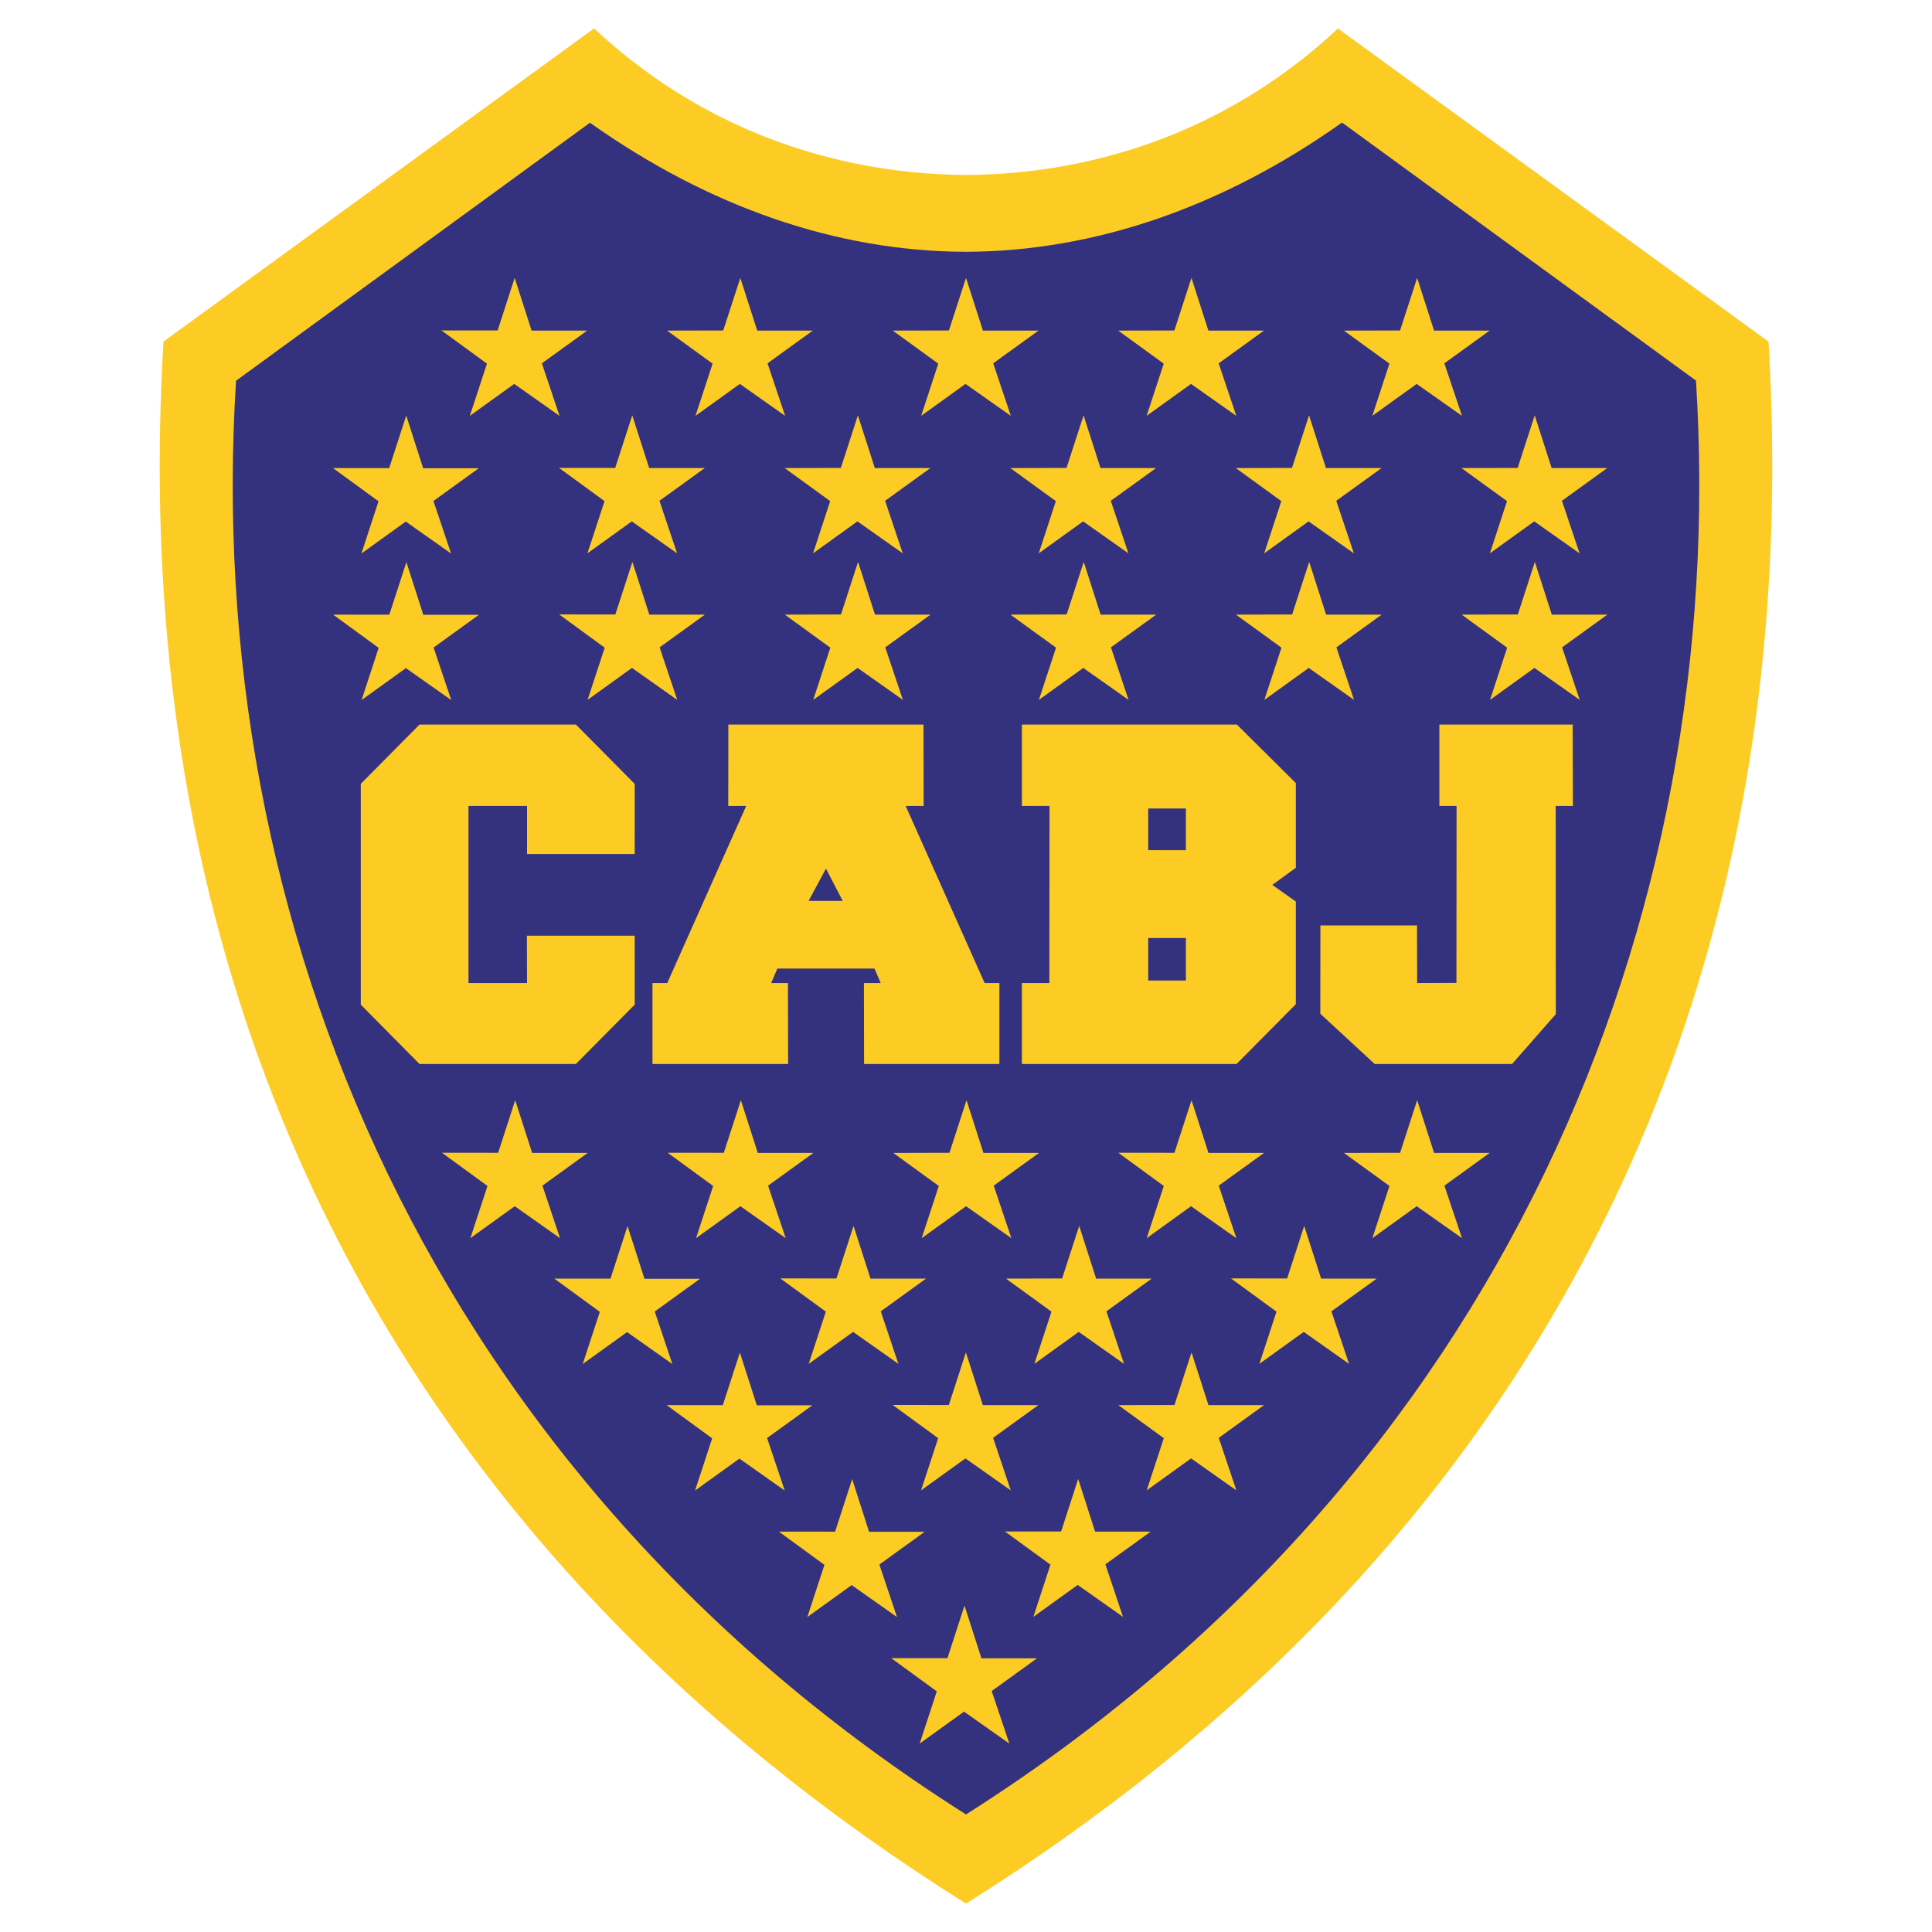 <?xml version="1.0" encoding="utf-8"?>
<!-- Generator: Adobe Illustrator 13.0.0, SVG Export Plug-In . SVG Version: 6.00 Build 14948)  -->
<!DOCTYPE svg PUBLIC "-//W3C//DTD SVG 1.0//EN" "http://www.w3.org/TR/2001/REC-SVG-20010904/DTD/svg10.dtd">
<svg version="1.0" id="Layer_1" xmlns="http://www.w3.org/2000/svg" xmlns:xlink="http://www.w3.org/1999/xlink" x="0px" y="0px"
	 width="192.756px" height="192.756px" viewBox="0 0 192.756 192.756" enable-background="new 0 0 192.756 192.756"
	 xml:space="preserve">
<g>
	<polygon fill-rule="evenodd" clip-rule="evenodd" fill="#FFFFFF" points="0,0 192.756,0 192.756,192.756 0,192.756 0,0 	"/>
	<path fill-rule="evenodd" clip-rule="evenodd" fill="#FCCC25" d="M96.378,189.922C41.197,155.338,12.253,102.1,16.312,34.074
		l42.958-31.24c10.403,9.749,23.512,14.531,37.107,14.623c13.595-0.083,26.704-4.864,37.107-14.613l42.958,31.239
		C180.503,102.109,151.559,155.348,96.378,189.922L96.378,189.922z"/>
	<path fill-rule="evenodd" clip-rule="evenodd" fill="#34327F" d="M96.378,25.12c-12.893-0.019-25.73-4.507-37.516-12.876
		L23.551,37.986c-3.405,53.943,19.403,109.189,72.828,143.043c53.424-33.871,76.232-89.117,72.828-143.06l-35.312-25.743
		C122.107,20.596,109.271,25.084,96.378,25.12L96.378,25.12z"/>
	<path fill-rule="evenodd" clip-rule="evenodd" fill="#FCCC25" d="M96.43,109.768l1.688,5.26h5.545l-4.518,3.264l1.758,5.24
		l-4.519-3.188l-4.426,3.188l1.707-5.207l-4.542-3.297l5.605-0.014L96.43,109.768L96.43,109.768z M73.917,109.768l1.688,5.26h5.545
		l-4.518,3.264l1.757,5.24l-4.518-3.188l-4.426,3.188l1.707-5.207l-4.542-3.316l5.605,0.006L73.917,109.768L73.917,109.768z
		 M51.403,109.768l1.688,5.26h5.544l-4.518,3.264l1.757,5.24l-4.518-3.188l-4.426,3.188l1.707-5.207l-4.542-3.316l5.605,0.006
		L51.403,109.768L51.403,109.768z M107.672,122.307l1.688,5.26h5.545l-4.518,3.264l1.757,5.24l-4.519-3.188l-4.425,3.188
		l1.706-5.207l-4.541-3.297l5.604-0.014L107.672,122.307L107.672,122.307z M85.159,122.307l1.688,5.26h5.545l-4.518,3.264
		l1.757,5.24l-4.519-3.188l-4.425,3.188l1.707-5.207l-4.542-3.316l5.605,0.006L85.159,122.307L85.159,122.307z M62.61,122.326
		l1.688,5.258h5.544l-4.518,3.266l1.757,5.238l-4.518-3.186l-4.425,3.186l1.707-5.207l-4.542-3.314l5.605,0.004L62.61,122.326
		L62.61,122.326z M118.88,134.93l1.688,5.258h5.544l-4.518,3.266l1.758,5.238l-4.519-3.186l-4.426,3.186l1.707-5.207l-4.542-3.297
		l5.605-0.012L118.88,134.93L118.88,134.93z M96.368,134.93l1.688,5.258h5.544l-4.518,3.266l1.758,5.238l-4.519-3.186l-4.426,3.186
		l1.707-5.207l-4.542-3.314l5.605,0.006L96.368,134.93L96.368,134.93z M73.818,134.949l1.688,5.258h5.545l-4.518,3.264l1.757,5.24
		l-4.518-3.186l-4.426,3.186l1.707-5.207l-4.542-3.316l5.605,0.006L73.818,134.949L73.818,134.949z M107.57,147.553l1.688,5.258
		h5.545l-4.519,3.264l1.758,5.24l-4.519-3.186l-4.425,3.186l1.706-5.207l-4.541-3.314l5.604,0.004L107.57,147.553L107.57,147.553z
		 M85.021,147.57l1.688,5.258h5.544l-4.518,3.266l1.757,5.24l-4.519-3.188l-4.426,3.188l1.707-5.207l-4.541-3.316l5.605,0.004
		L85.021,147.57L85.021,147.57z M96.229,160.193l1.688,5.258h5.544l-4.518,3.266l1.758,5.238l-4.519-3.186l-4.425,3.186l1.706-5.207
		l-4.541-3.314l5.605,0.004L96.229,160.193L96.229,160.193z M141.392,109.768l1.688,5.26h5.545l-4.518,3.264l1.758,5.24
		l-4.519-3.188l-4.426,3.188l1.706-5.207l-4.541-3.297l5.604-0.014L141.392,109.768L141.392,109.768z M118.879,109.768l1.688,5.26
		h5.545l-4.518,3.264l1.757,5.24l-4.519-3.188l-4.425,3.188l1.706-5.207l-4.541-3.316l5.604,0.006L118.879,109.768L118.879,109.768z
		 M130.12,122.307l1.688,5.26h5.546l-4.519,3.264l1.758,5.24l-4.519-3.188l-4.426,3.188l1.707-5.207l-4.541-3.316l5.604,0.006
		L130.12,122.307L130.12,122.307z"/>
	<path fill-rule="evenodd" clip-rule="evenodd" fill="#FCCC25" d="M73.861,27.726l1.688,5.258h5.544l-4.518,3.265l1.757,5.239
		l-4.518-3.186l-4.425,3.186l1.706-5.207l-4.541-3.297l5.605-0.013L73.861,27.726L73.861,27.726z M51.349,27.726l1.688,5.258h5.545
		l-4.518,3.265l1.757,5.239l-4.518-3.186l-4.426,3.186l1.707-5.207l-4.542-3.315l5.605,0.005L51.349,27.726L51.349,27.726z
		 M40.53,41.46l1.688,5.258h5.545l-4.519,3.265l1.758,5.239l-4.518-3.187l-4.426,3.187l1.707-5.207L33.224,46.7l5.605,0.005
		L40.53,41.46L40.53,41.46z M63.08,41.441l1.688,5.258h5.544l-4.518,3.265l1.757,5.24l-4.518-3.186l-4.425,3.186l1.707-5.208
		l-4.542-3.315l5.605,0.005L63.08,41.441L63.08,41.441z M85.592,41.441l1.688,5.258h5.545l-4.518,3.265l1.757,5.24l-4.519-3.186
		l-4.425,3.186l1.707-5.208l-4.541-3.297l5.604-0.013L85.592,41.441L85.592,41.441z M85.608,56.063l1.688,5.258h5.545l-4.518,3.265
		l1.757,5.24l-4.518-3.187l-4.426,3.187l1.707-5.208l-4.542-3.297l5.605-0.014L85.608,56.063L85.608,56.063z M63.095,56.063
		l1.688,5.258h5.545l-4.518,3.265l1.757,5.24l-4.518-3.187l-4.425,3.187l1.707-5.208l-4.542-3.315l5.605,0.004L63.095,56.063
		L63.095,56.063z M40.546,56.082l1.688,5.258h5.545l-4.518,3.265l1.757,5.239l-4.519-3.186l-4.425,3.186l1.706-5.207l-4.541-3.314
		l5.604,0.004L40.546,56.082L40.546,56.082z M96.378,27.726l1.688,5.258h5.544l-4.518,3.265l1.757,5.239l-4.518-3.186l-4.426,3.186
		l1.707-5.207l-4.541-3.297l5.605-0.013L96.378,27.726L96.378,27.726z M108.109,41.441l1.688,5.258h5.544l-4.518,3.265l1.757,5.24
		l-4.518-3.186l-4.426,3.186l1.706-5.208l-4.541-3.297l5.605-0.013L108.109,41.441L108.109,41.441z M108.124,56.063l1.688,5.258
		h5.545l-4.518,3.265l1.757,5.24l-4.518-3.187l-4.426,3.187l1.707-5.208l-4.542-3.297l5.604-0.014L108.124,56.063L108.124,56.063z
		 M118.873,27.726l1.688,5.258h5.545l-4.519,3.265l1.757,5.239l-4.517-3.186l-4.427,3.186l1.707-5.207l-4.542-3.297l5.605-0.013
		L118.873,27.726L118.873,27.726z M130.604,41.441l1.688,5.258h5.545l-4.518,3.265l1.757,5.24l-4.519-3.186l-4.426,3.186
		l1.707-5.208l-4.541-3.297l5.604-0.013L130.604,41.441L130.604,41.441z M130.618,56.063l1.688,5.258h5.546l-4.519,3.265l1.758,5.24
		l-4.519-3.187l-4.426,3.187l1.707-5.208l-4.542-3.297l5.605-0.014L130.618,56.063L130.618,56.063z M141.389,27.726l1.688,5.258
		h5.545l-4.519,3.265l1.758,5.239l-4.519-3.186l-4.426,3.186l1.707-5.207l-4.542-3.297l5.605-0.013L141.389,27.726L141.389,27.726z
		 M153.12,41.441l1.688,5.258h5.545l-4.519,3.265l1.758,5.24l-4.519-3.186l-4.425,3.186l1.706-5.208l-4.541-3.297l5.604-0.013
		L153.12,41.441L153.12,41.441z M153.135,56.063l1.688,5.258h5.546l-4.519,3.265l1.757,5.24l-4.518-3.187l-4.426,3.187l1.706-5.208
		l-4.541-3.297l5.605-0.014L153.135,56.063L153.135,56.063z"/>
	<polygon fill-rule="evenodd" clip-rule="evenodd" fill="#FCCC25" points="63.326,85.209 52.583,85.209 52.583,80.413 46.74,80.413 
		46.74,98.078 52.583,98.078 52.568,93.354 63.326,93.356 63.327,100.23 57.456,106.156 41.856,106.156 35.996,100.234 
		35.996,78.205 41.853,72.292 57.463,72.292 63.327,78.211 63.326,85.209 	"/>
	<polygon fill-rule="evenodd" clip-rule="evenodd" fill="#FCCC25" points="87.254,96.637 87.868,98.078 86.195,98.078 
		86.208,106.156 99.71,106.156 99.71,98.078 98.236,98.078 90.361,80.413 92.151,80.413 92.139,72.292 72.669,72.292 72.658,80.413 
		74.448,80.413 66.572,98.078 65.099,98.078 65.099,106.156 78.632,106.156 78.614,98.078 76.94,98.078 77.555,96.637 
		87.254,96.637 	"/>
	<polygon fill-rule="evenodd" clip-rule="evenodd" fill="#FCCC25" points="156.907,72.292 156.931,80.413 155.213,80.413 
		155.223,101.182 150.858,106.156 137.156,106.156 131.728,101.141 131.736,92.335 141.378,92.33 141.389,98.078 145.309,98.064 
		145.323,80.413 143.607,80.413 143.607,72.292 156.907,72.292 	"/>
	<polygon fill-rule="evenodd" clip-rule="evenodd" fill="#FCCC25" points="101.955,72.292 123.407,72.292 129.285,78.127 
		129.285,86.579 126.938,88.287 129.285,89.945 129.285,100.186 123.373,106.156 101.955,106.156 101.955,98.078 104.695,98.078 
		104.713,80.405 101.955,80.413 101.955,72.292 	"/>
	
		<polygon fill-rule="evenodd" clip-rule="evenodd" fill="#34327F" stroke="#FCCC25" stroke-width="0.5" stroke-miterlimit="2.613" points="
		118.568,85.074 114.306,85.069 114.306,80.413 118.568,80.413 118.568,85.097 118.568,85.074 	"/>
	
		<polygon fill-rule="evenodd" clip-rule="evenodd" fill="#34327F" stroke="#FCCC25" stroke-width="0.5" stroke-miterlimit="2.613" points="
		118.568,93.34 118.568,98.078 114.306,98.078 114.306,93.334 118.568,93.34 	"/>
	
		<polygon fill-rule="evenodd" clip-rule="evenodd" fill="#34327F" stroke="#FCCC25" stroke-width="0.5" stroke-miterlimit="2.613" points="
		80.259,90.128 82.412,86.125 84.49,90.13 80.259,90.128 	"/>
</g>
</svg>
